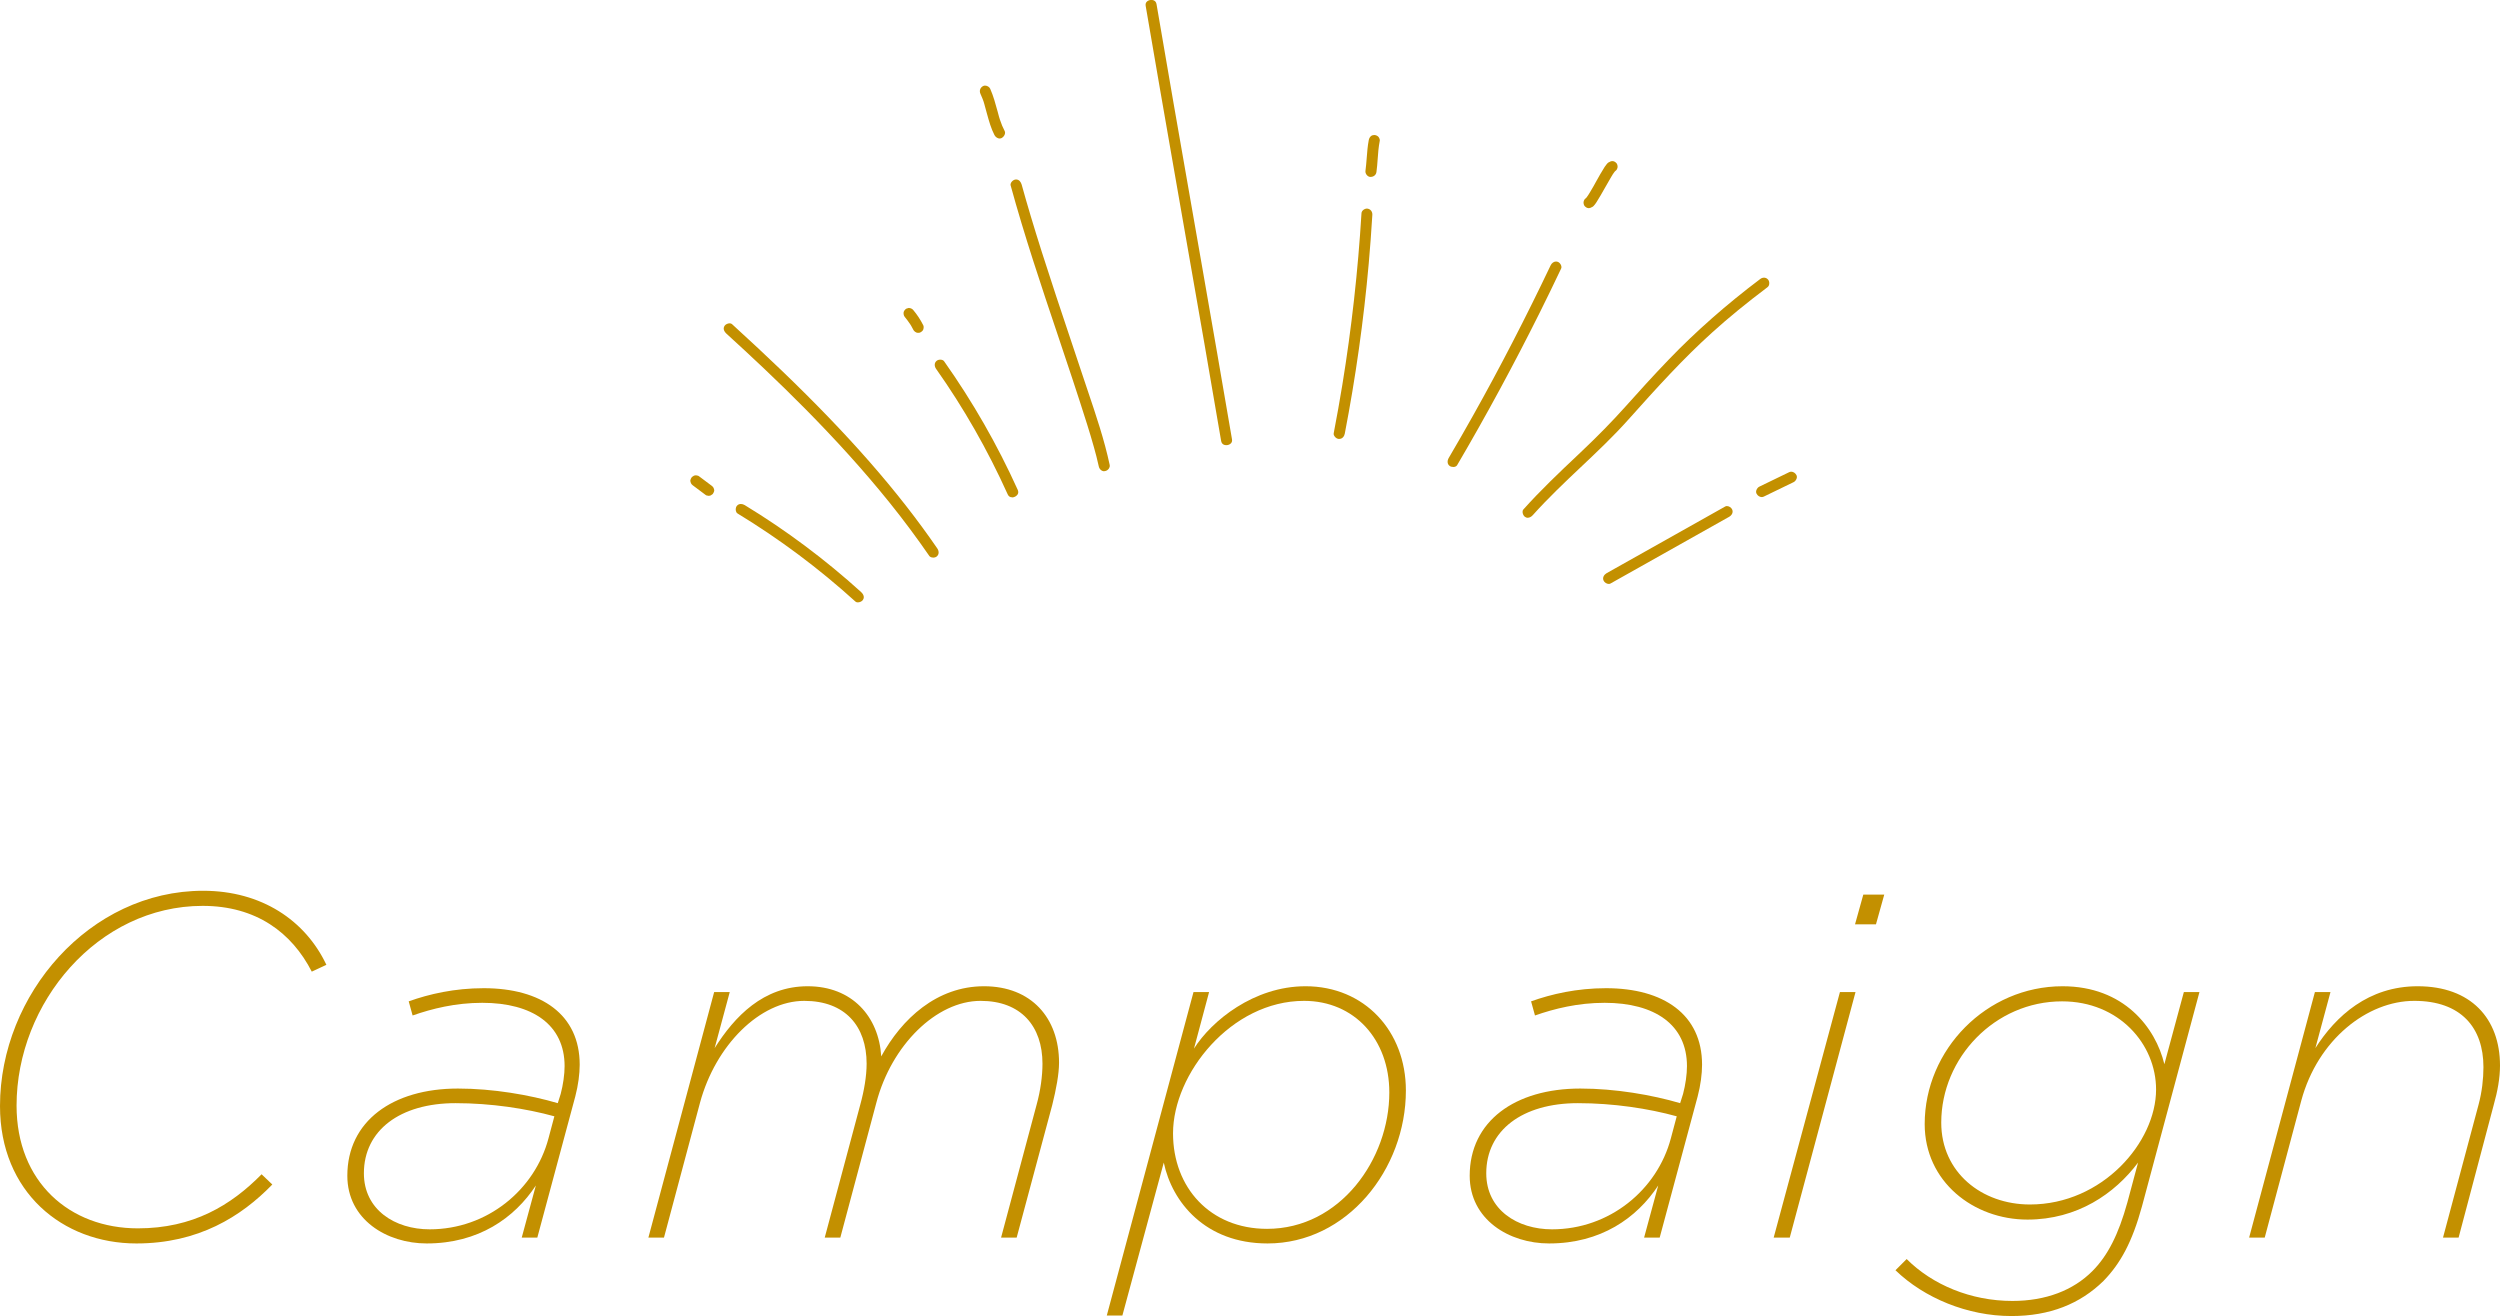 <?xml version="1.0" encoding="UTF-8"?>
<svg id="_レイヤー_2" data-name="レイヤー_2" xmlns="http://www.w3.org/2000/svg" viewBox="0 0 359.24 189.11">
  <defs>
    <style>
      .cls-1 {
        fill: #c39000;
      }
    </style>
  </defs>
  <g id="_レイヤー_5" data-name="レイヤー_5">
    <g>
      <g>
        <path class="cls-1" d="M134.08,80.12c-.24,0-.44-.09-.54-.23-1.76-2.55-3.67-5.13-5.7-7.65-7.76-9.65-16.61-18.06-23.46-24.3-.15-.14-.62-.63-.24-1.15.14-.19.44-.33.71-.33.14,0,.25.04.33.11,2.61,2.38,4.94,4.56,7.13,6.66,9.62,9.24,16.73,17.36,22.37,25.57.24.35.31.84-.07,1.16-.13.11-.33.17-.53.17h0Z"/>
        <path class="cls-1" d="M145.42,71.46c-.29,0-.5-.15-.62-.43-2.87-6.36-6.33-12.43-10.29-18.03-.23-.33-.31-.83.08-1.15.13-.11.33-.17.53-.17.24,0,.45.09.55.24,4.12,5.83,7.67,12.04,10.57,18.46.11.25.11.48-.02.68-.16.24-.48.42-.79.42h0Z"/>
        <path class="cls-1" d="M123.26,86.56c-.14,0-.25-.04-.33-.11-5.22-4.74-10.92-9-16.94-12.66-.17-.1-.23-.3-.25-.4-.05-.24,0-.5.12-.67.18-.25.43-.3.61-.3s.37.06.54.16c5.95,3.62,11.57,7.82,16.73,12.5.15.14.62.63.24,1.15-.14.19-.44.33-.71.33h0Z"/>
        <path class="cls-1" d="M143.66,19.91c-.29,0-.61-.21-.76-.5-.48-.93-.77-1.95-1.08-3.08l-.3-1.09s-.06-.26-.08-.3c-.13-.51-.36-1.01-.55-1.45-.21-.46-.03-.92.39-1.13.08-.04.17-.06.27-.06.31,0,.63.2.74.46.46,1.04.76,2.16,1.06,3.25.08.3.21.78.21.78.03.13.08.26.12.39.21.64.43,1.16.68,1.63.11.21.06.41,0,.55-.08.2-.25.38-.44.48-.08.04-.18.06-.27.06Z"/>
        <path class="cls-1" d="M158.68,67.72c-.37,0-.7-.29-.79-.7-.21-.99-.47-1.94-.69-2.73-.16-.55-.32-1.11-.48-1.66l-.49-1.6c-1.36-4.33-2.83-8.71-4.25-12.94-2.35-6.99-4.78-14.23-6.76-21.46-.04-.16.03-.32.09-.42.13-.21.37-.38.58-.41.05,0,.09-.01.13-.01.43,0,.69.38.79.74.8,2.9,1.7,5.91,2.92,9.76,1.33,4.18,2.75,8.42,4.12,12.51.58,1.73,1.16,3.45,1.73,5.18.24.73.49,1.45.73,2.18,1.17,3.47,2.39,7.07,3.15,10.66.05.22-.06.41-.12.51-.13.19-.34.33-.54.36-.04,0-.08.01-.12.01Z"/>
        <path class="cls-1" d="M176.22,63.97c-.24,0-.66-.08-.75-.62-.79-4.67-1.6-9.35-2.41-14.02-1-5.74-2-11.48-3.01-17.22l-1.17-6.7c-1.43-8.18-2.85-16.37-4.25-24.56-.04-.24,0-.42.13-.57.15-.18.41-.29.68-.29.24,0,.66.08.75.62.79,4.67,1.6,9.35,2.41,14.02.99,5.69,1.98,11.38,2.98,17.06l1.2,6.86c1.43,8.18,2.85,16.37,4.25,24.56.04.24,0,.42-.13.57-.15.18-.41.29-.68.29h0Z"/>
        <path class="cls-1" d="M192.35,63.07c-.21-.02-.43-.16-.57-.36-.07-.09-.17-.26-.13-.46.45-2.35.87-4.69,1.24-6.96,1.32-8.09,2.25-16.38,2.75-24.65.02-.38.44-.67.8-.67.54.05.79.5.76.91-.14,2.38-.32,4.73-.52,7.01-.72,8.12-1.88,16.34-3.44,24.42-.07.38-.34.76-.79.76,0,0-.06,0-.09,0Z"/>
        <path class="cls-1" d="M208.81,67.1c-.18,0-.37-.05-.49-.14-.4-.29-.36-.79-.14-1.16,1.21-2.06,2.39-4.12,3.5-6.1,3.89-6.93,7.63-14.19,11.14-21.57.16-.33.46-.55.76-.55.09,0,.18.02.28.05.19.07.37.27.46.49.04.1.1.3,0,.49-1,2.11-2.02,4.21-3.06,6.3-3.68,7.38-7.67,14.76-11.88,21.94-.11.19-.37.26-.58.26h0Z"/>
        <path class="cls-1" d="M228.21,29.9c-.16-.01-.35-.12-.51-.3-.1-.12-.17-.37-.15-.56.02-.19.15-.42.22-.47l.08-.06.12-.12c.18-.23.34-.49.49-.74.37-.61.67-1.14.96-1.68.17-.31.35-.63.53-.94.2-.35.41-.7.63-1.04.07-.1.14-.2.22-.3l.06-.08c.08-.09.17-.21.23-.24.26-.16.43-.22.62-.22.23.01.41.12.58.31.1.12.17.37.15.56-.02.19-.15.42-.22.47l-.08.06-.12.12c-.19.24-.35.5-.5.76-.36.6-.66,1.14-.96,1.67-.17.31-.35.62-.53.93-.2.35-.41.7-.63,1.04-.07.1-.14.2-.21.3l-.07.08c-.08.09-.17.21-.23.24-.26.16-.43.22-.62.22h-.07Z"/>
        <path class="cls-1" d="M219.54,74.41c-.15,0-.28-.05-.42-.15-.17-.12-.3-.37-.33-.62-.01-.1-.01-.3.11-.43,2.46-2.75,5.19-5.34,7.84-7.84l.4-.38c2.42-2.29,4.51-4.42,6.39-6.52,1.98-2.21,4.11-4.57,6.29-6.83,3.89-4.04,8.3-7.92,13.12-11.55.16-.12.35-.19.54-.19.14,0,.39.04.59.28.13.16.19.39.16.62-.01.12-.06.33-.25.47-3.01,2.27-5.61,4.39-7.94,6.5-4.18,3.77-7.92,7.9-12.04,12.51-2.15,2.41-4.54,4.67-6.85,6.85-2.32,2.19-4.71,4.46-6.89,6.89-.21.24-.48.38-.73.38Z"/>
        <path class="cls-1" d="M231.18,83.91c-.3,0-.63-.21-.75-.48-.21-.45.09-.87.44-1.07l17.04-9.58c.07-.04.15-.06.24-.06.3,0,.63.21.75.48.21.45-.08.87-.44,1.07l-17.04,9.58c-.07.04-.15.06-.24.06h0Z"/>
        <path class="cls-1" d="M101.83,71.25s-.09,0-.13-.02l-.06-.02h-.06c-.07-.02-.14-.05-.2-.1l-1.83-1.37c-.12-.09-.21-.19-.27-.32l-.08-.28c-.02-.11.04-.32.18-.53.04-.06.09-.11.16-.14l.05-.03.05-.04c.06-.05.13-.07.21-.08l.15-.02s.09,0,.13.02l.06.02h.06c.07.02.14.05.2.1l1.83,1.37c.12.09.21.19.27.32l.08.28c.02.11-.04.32-.18.53-.04.06-.09.11-.16.14l-.05.03-.05.04c-.06.05-.13.07-.21.08l-.15.02Z"/>
        <path class="cls-1" d="M131.85,47.82c-.06,0-.11-.01-.17-.04-.25-.1-.4-.3-.47-.45-.08-.16-.17-.33-.26-.48,0,0-.07-.11-.1-.17-.27-.41-.55-.79-.84-1.14-.16-.19-.18-.44-.17-.61.01-.16.12-.35.3-.51.06-.05.12-.08.19-.1h.06s.06-.04.06-.04c.05-.02.1-.03.16-.03.29.03.49.14.62.3.54.64,1.03,1.38,1.44,2.19.08.15.07.38,0,.61-.05.15-.21.31-.43.42-.06.03-.12.05-.19.05h-.2Z"/>
        <path class="cls-1" d="M253.16,71.43c-.3,0-.6-.2-.75-.49-.1-.19-.07-.38-.02-.51.07-.22.24-.42.44-.51l4.27-2.07c.09-.04.19-.07.29-.07.3,0,.6.2.75.49.1.19.07.38.02.51-.08.22-.24.42-.44.51l-4.27,2.07c-.09.04-.19.07-.29.07h0Z"/>
        <path class="cls-1" d="M196.88,25.42c-.17-.01-.34-.11-.48-.27-.14-.18-.22-.39-.19-.58.08-.62.13-1.24.18-1.86.07-.89.13-1.72.29-2.55.05-.27.15-.45.32-.6.15-.14.39-.16.51-.16.23.01.46.14.58.28.12.15.21.42.18.53-.18.91-.25,1.83-.31,2.71-.04.6-.09,1.19-.17,1.79-.05.42-.4.71-.84.71h-.07Z"/>
      </g>
      <g>
        <path class="cls-1" d="M0,158.94c0-16.03,12.88-30.94,29.19-30.94,8.4,0,14.7,4.27,17.71,10.64l-2.1.98c-2.87-5.6-7.98-9.45-15.68-9.45-15.05,0-26.74,13.93-26.74,28.7,0,10.99,7.63,17.64,17.43,17.64,7.91,0,13.37-3.29,17.78-7.77l1.54,1.47c-4.48,4.62-10.64,8.47-19.53,8.47-10.64,0-19.6-7.42-19.6-19.74Z"/>
        <path class="cls-1" d="M49.91,168.95c0-7.84,6.51-12.53,15.89-12.53,5.04,0,10.29.91,14.35,2.1l.42-1.33c.35-1.33.56-2.8.56-3.99,0-5.95-4.62-9.1-11.83-9.1-3.85,0-7.21.84-10.01,1.82l-.56-2.03c2.94-1.05,6.58-1.89,10.78-1.89,8.26,0,13.79,3.78,13.79,10.99,0,1.33-.21,2.94-.63,4.55l-5.46,20.3h-2.24l2.03-7.49c-3.08,4.69-8.26,8.33-15.68,8.33-5.74,0-11.41-3.43-11.41-9.73ZM78.82,163.56l.84-3.15c-4.06-1.12-9.1-1.89-14.21-1.89-7.98,0-13.16,3.92-13.16,10.08,0,5.25,4.48,8.05,9.45,8.05,8.26,0,15.12-5.67,17.08-13.09Z"/>
        <path class="cls-1" d="M102.62,142.56h2.24l-2.17,8.05c2.87-4.55,7-8.89,13.37-8.89s10.22,4.34,10.57,10.08c2.94-5.39,7.98-10.08,14.77-10.08s10.78,4.55,10.78,10.99c0,1.61-.42,3.85-.98,6.09l-5.11,19.04h-2.24l5.11-19.11c.56-2.03.84-4.13.84-5.88,0-5.39-3.08-9.03-8.89-9.03-6.37,0-12.81,6.37-14.98,14.63l-5.18,19.39h-2.24l5.11-19.11c.56-2.03.91-4.13.91-5.88,0-5.39-3.08-9.03-8.96-9.03-6.37,0-12.74,6.37-14.98,14.63l-5.18,19.39h-2.24l9.45-35.28Z"/>
        <path class="cls-1" d="M171.5,142.56h2.24l-2.17,8.12c2.52-3.99,8.61-8.96,16.03-8.96,8.47,0,14.42,6.44,14.42,14.98,0,11.34-8.47,21.98-19.88,21.98-8.96,0-13.72-5.95-14.91-11.62l-5.95,21.98h-2.24l12.46-46.48ZM199.64,156.98c0-7.63-5.04-13.16-12.25-13.16-10.5,0-18.83,10.5-18.83,19.04,0,7.77,5.32,13.72,13.51,13.72,10.5,0,17.57-10.01,17.57-19.6Z"/>
        <path class="cls-1" d="M211.19,168.95c0-7.84,6.51-12.53,15.89-12.53,5.04,0,10.29.91,14.35,2.1l.42-1.33c.35-1.33.56-2.8.56-3.99,0-5.95-4.62-9.1-11.83-9.1-3.85,0-7.21.84-10.01,1.82l-.56-2.03c2.94-1.05,6.58-1.89,10.78-1.89,8.26,0,13.79,3.78,13.79,10.99,0,1.33-.21,2.94-.63,4.55l-5.46,20.3h-2.24l2.03-7.49c-3.08,4.69-8.26,8.33-15.68,8.33-5.74,0-11.41-3.43-11.41-9.73ZM240.1,163.56l.84-3.15c-4.06-1.12-9.1-1.89-14.21-1.89-7.98,0-13.16,3.92-13.16,10.08,0,5.25,4.48,8.05,9.45,8.05,8.26,0,15.12-5.67,17.08-13.09Z"/>
        <path class="cls-1" d="M264.39,142.56h2.24l-9.45,35.28h-2.31l9.52-35.28ZM267.75,128.55h3.01l-1.19,4.27h-3.01l1.19-4.27Z"/>
        <path class="cls-1" d="M272.37,182.53l1.61-1.61c3.71,3.71,9.24,6.02,15.19,6.02,4.83,0,8.75-1.54,11.48-4.27,2.24-2.24,3.78-5.32,5.04-9.87l1.54-5.74c-3.36,4.48-8.75,8.19-15.89,8.19-7.77,0-14.77-5.46-14.77-13.72,0-10.71,8.89-19.81,19.81-19.81,8.82,0,13.37,5.95,14.63,11.2l2.8-10.36h2.24l-8.26,30.8c-1.4,5.11-3.08,8.19-5.53,10.71-3.36,3.29-7.7,5.04-13.23,5.04-6.3,0-12.53-2.59-16.66-6.58ZM309.82,156.56c0-6.51-5.32-12.67-13.51-12.67-9.66,0-17.36,8.12-17.36,17.43,0,7.14,5.81,11.76,12.74,11.76,10.43,0,18.13-8.96,18.13-16.52Z"/>
        <path class="cls-1" d="M332.64,142.56h2.24l-2.17,8.05c2.94-4.62,7.63-8.89,14.7-8.89,7.63,0,11.83,4.62,11.83,11.41,0,1.75-.35,3.71-.91,5.67l-5.04,19.04h-2.24l5.11-19.11c.49-1.82.7-3.71.7-5.39,0-5.67-3.22-9.52-9.94-9.52s-13.86,5.53-16.24,14.35l-5.25,19.67h-2.24l9.45-35.28Z"/>
      </g>
    </g>
  </g>
</svg>